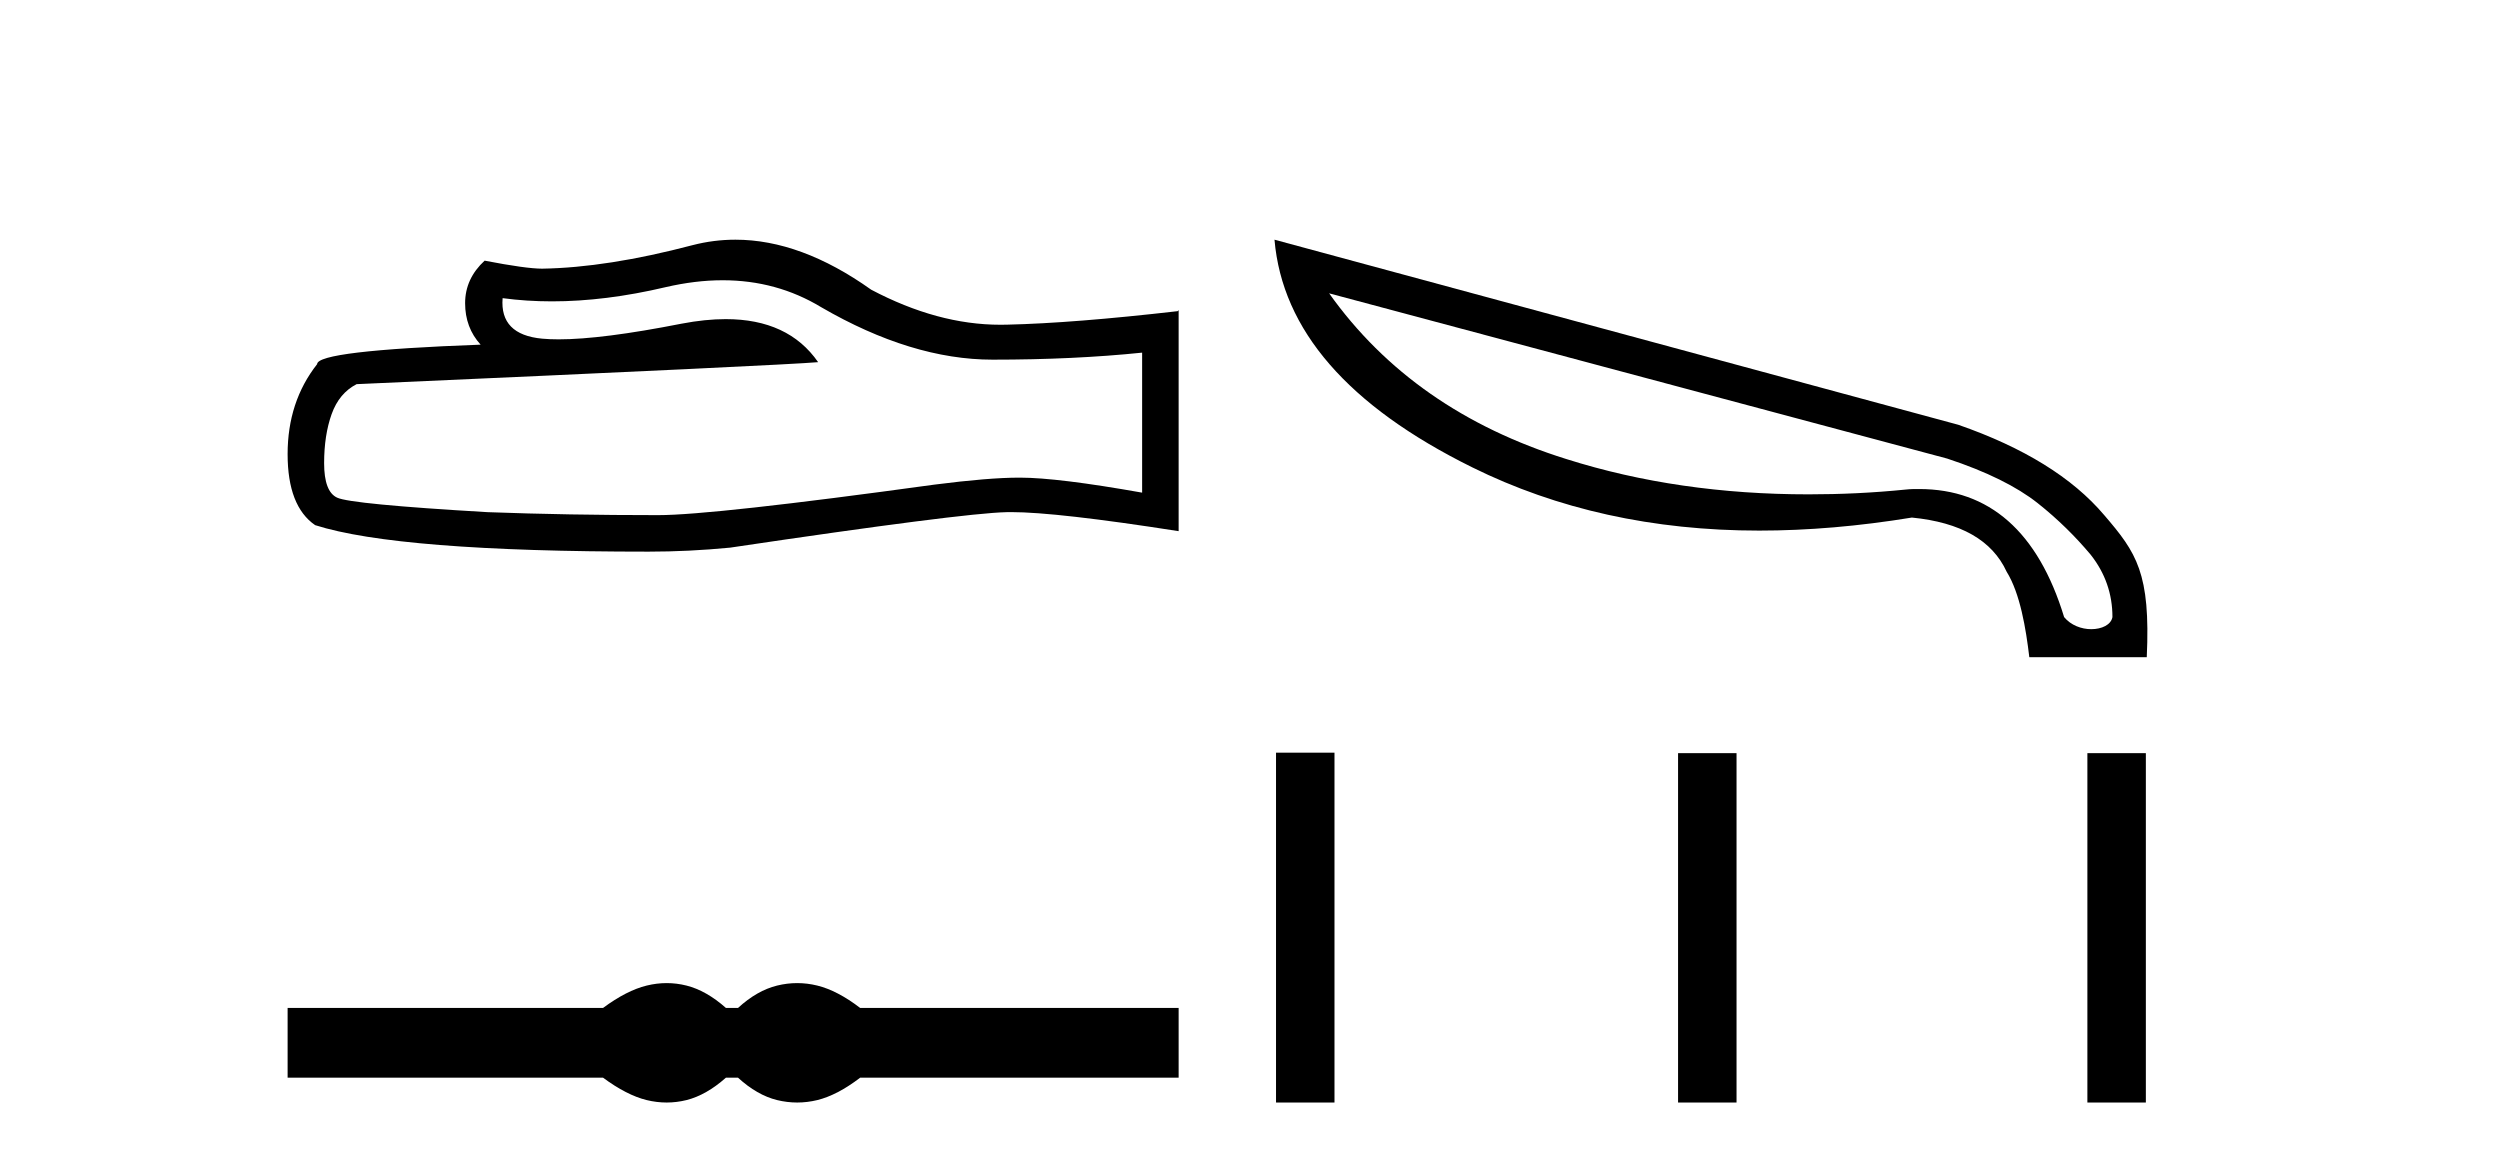 <?xml version='1.0' encoding='UTF-8' standalone='yes'?><svg xmlns='http://www.w3.org/2000/svg' xmlns:xlink='http://www.w3.org/1999/xlink' width='88.0' height='41.0' ><path d='M 25.438 9.865 Q 27.338 9.865 28.904 10.812 Q 32.089 12.66 34.94 12.66 Q 37.809 12.66 40.203 12.413 L 40.203 17.341 Q 37.229 16.813 35.908 16.813 L 35.873 16.813 Q 34.8 16.813 32.881 17.06 Q 25.084 18.133 23.166 18.133 Q 19.98 18.133 17.164 18.028 Q 12.342 17.746 11.867 17.517 Q 11.409 17.306 11.409 16.303 Q 11.409 15.317 11.673 14.578 Q 11.937 13.839 12.553 13.522 Q 27.619 12.853 28.798 12.748 Q 27.748 11.233 25.545 11.233 Q 24.83 11.233 23.993 11.393 Q 21.187 11.945 19.666 11.945 Q 19.346 11.945 19.083 11.921 Q 17.587 11.78 17.692 10.495 L 17.692 10.495 Q 18.533 10.608 19.428 10.608 Q 21.308 10.608 23.43 10.108 Q 24.477 9.865 25.438 9.865 ZM 25.886 8.437 Q 25.124 8.437 24.38 8.629 Q 21.371 9.421 19.083 9.457 Q 18.519 9.457 17.059 9.175 Q 16.372 9.809 16.372 10.671 Q 16.372 11.533 16.918 12.132 Q 11.163 12.343 11.163 12.818 Q 10.124 14.138 10.124 15.986 Q 10.124 17.817 11.092 18.485 Q 14.014 19.418 22.832 19.418 Q 24.24 19.418 25.7 19.277 Q 33.867 18.063 35.433 18.028 Q 35.507 18.026 35.587 18.026 Q 37.197 18.026 41.488 18.697 L 41.488 10.917 L 41.453 10.953 Q 37.774 11.375 35.451 11.428 Q 35.332 11.431 35.212 11.431 Q 33.001 11.431 30.664 10.196 Q 28.191 8.437 25.886 8.437 Z' style='fill:#000000;stroke:none' /><path d='M 23.467 34.605 C 23.233 34.605 22.999 34.634 22.763 34.692 C 22.291 34.808 21.78 35.07 21.228 35.479 L 10.124 35.479 L 10.124 37.935 L 21.228 37.935 C 21.78 38.344 22.291 38.607 22.763 38.723 C 22.999 38.78 23.233 38.809 23.467 38.809 C 23.701 38.809 23.933 38.78 24.164 38.723 C 24.627 38.607 25.09 38.344 25.552 37.935 L 25.979 37.935 C 26.424 38.344 26.883 38.607 27.354 38.723 C 27.59 38.78 27.826 38.809 28.061 38.809 C 28.297 38.809 28.533 38.78 28.769 38.723 C 29.24 38.607 29.743 38.344 30.277 37.935 L 41.488 37.935 L 41.488 35.479 L 30.277 35.479 C 29.743 35.07 29.24 34.808 28.769 34.692 C 28.533 34.634 28.297 34.605 28.061 34.605 C 27.826 34.605 27.59 34.634 27.354 34.692 C 26.883 34.808 26.424 35.07 25.979 35.479 L 25.552 35.479 C 25.09 35.07 24.627 34.808 24.164 34.692 C 23.933 34.634 23.701 34.605 23.467 34.605 Z' style='fill:#000000;stroke:none' /><path d='M 46.785 10.325 L 68.541 16.142 C 69.936 16.602 70.99 17.129 71.722 17.707 C 72.453 18.286 73.065 18.898 73.593 19.527 C 74.103 20.174 74.358 20.905 74.358 21.722 C 74.307 21.994 73.984 22.147 73.61 22.147 C 73.27 22.147 72.895 22.011 72.657 21.722 C 71.739 18.711 70.021 17.214 67.554 17.214 C 67.401 17.214 67.248 17.214 67.095 17.231 C 65.921 17.35 64.781 17.401 63.659 17.401 C 60.614 17.401 57.773 16.993 55.137 16.159 C 51.547 15.037 48.758 13.098 46.785 10.325 ZM 44.862 8.437 C 45.135 11.618 47.448 14.288 51.82 16.449 C 54.813 17.929 58.181 18.677 61.924 18.677 C 63.642 18.677 65.428 18.524 67.299 18.218 C 69.017 18.388 70.123 19.017 70.633 20.123 C 71.109 20.888 71.313 22.13 71.432 23.134 L 75.566 23.134 C 75.702 20.174 75.209 19.459 74.069 18.133 C 72.946 16.806 71.228 15.751 68.932 14.952 L 44.862 8.437 Z' style='fill:#000000;stroke:none' /><path d='M 44.916 26.494 L 44.916 38.809 L 46.974 38.809 L 46.974 26.494 ZM 59.068 26.511 L 59.068 38.809 L 61.126 38.809 L 61.126 26.511 ZM 73.476 26.511 L 73.476 38.809 L 75.534 38.809 L 75.534 26.511 Z' style='fill:#000000;stroke:none' /></svg>